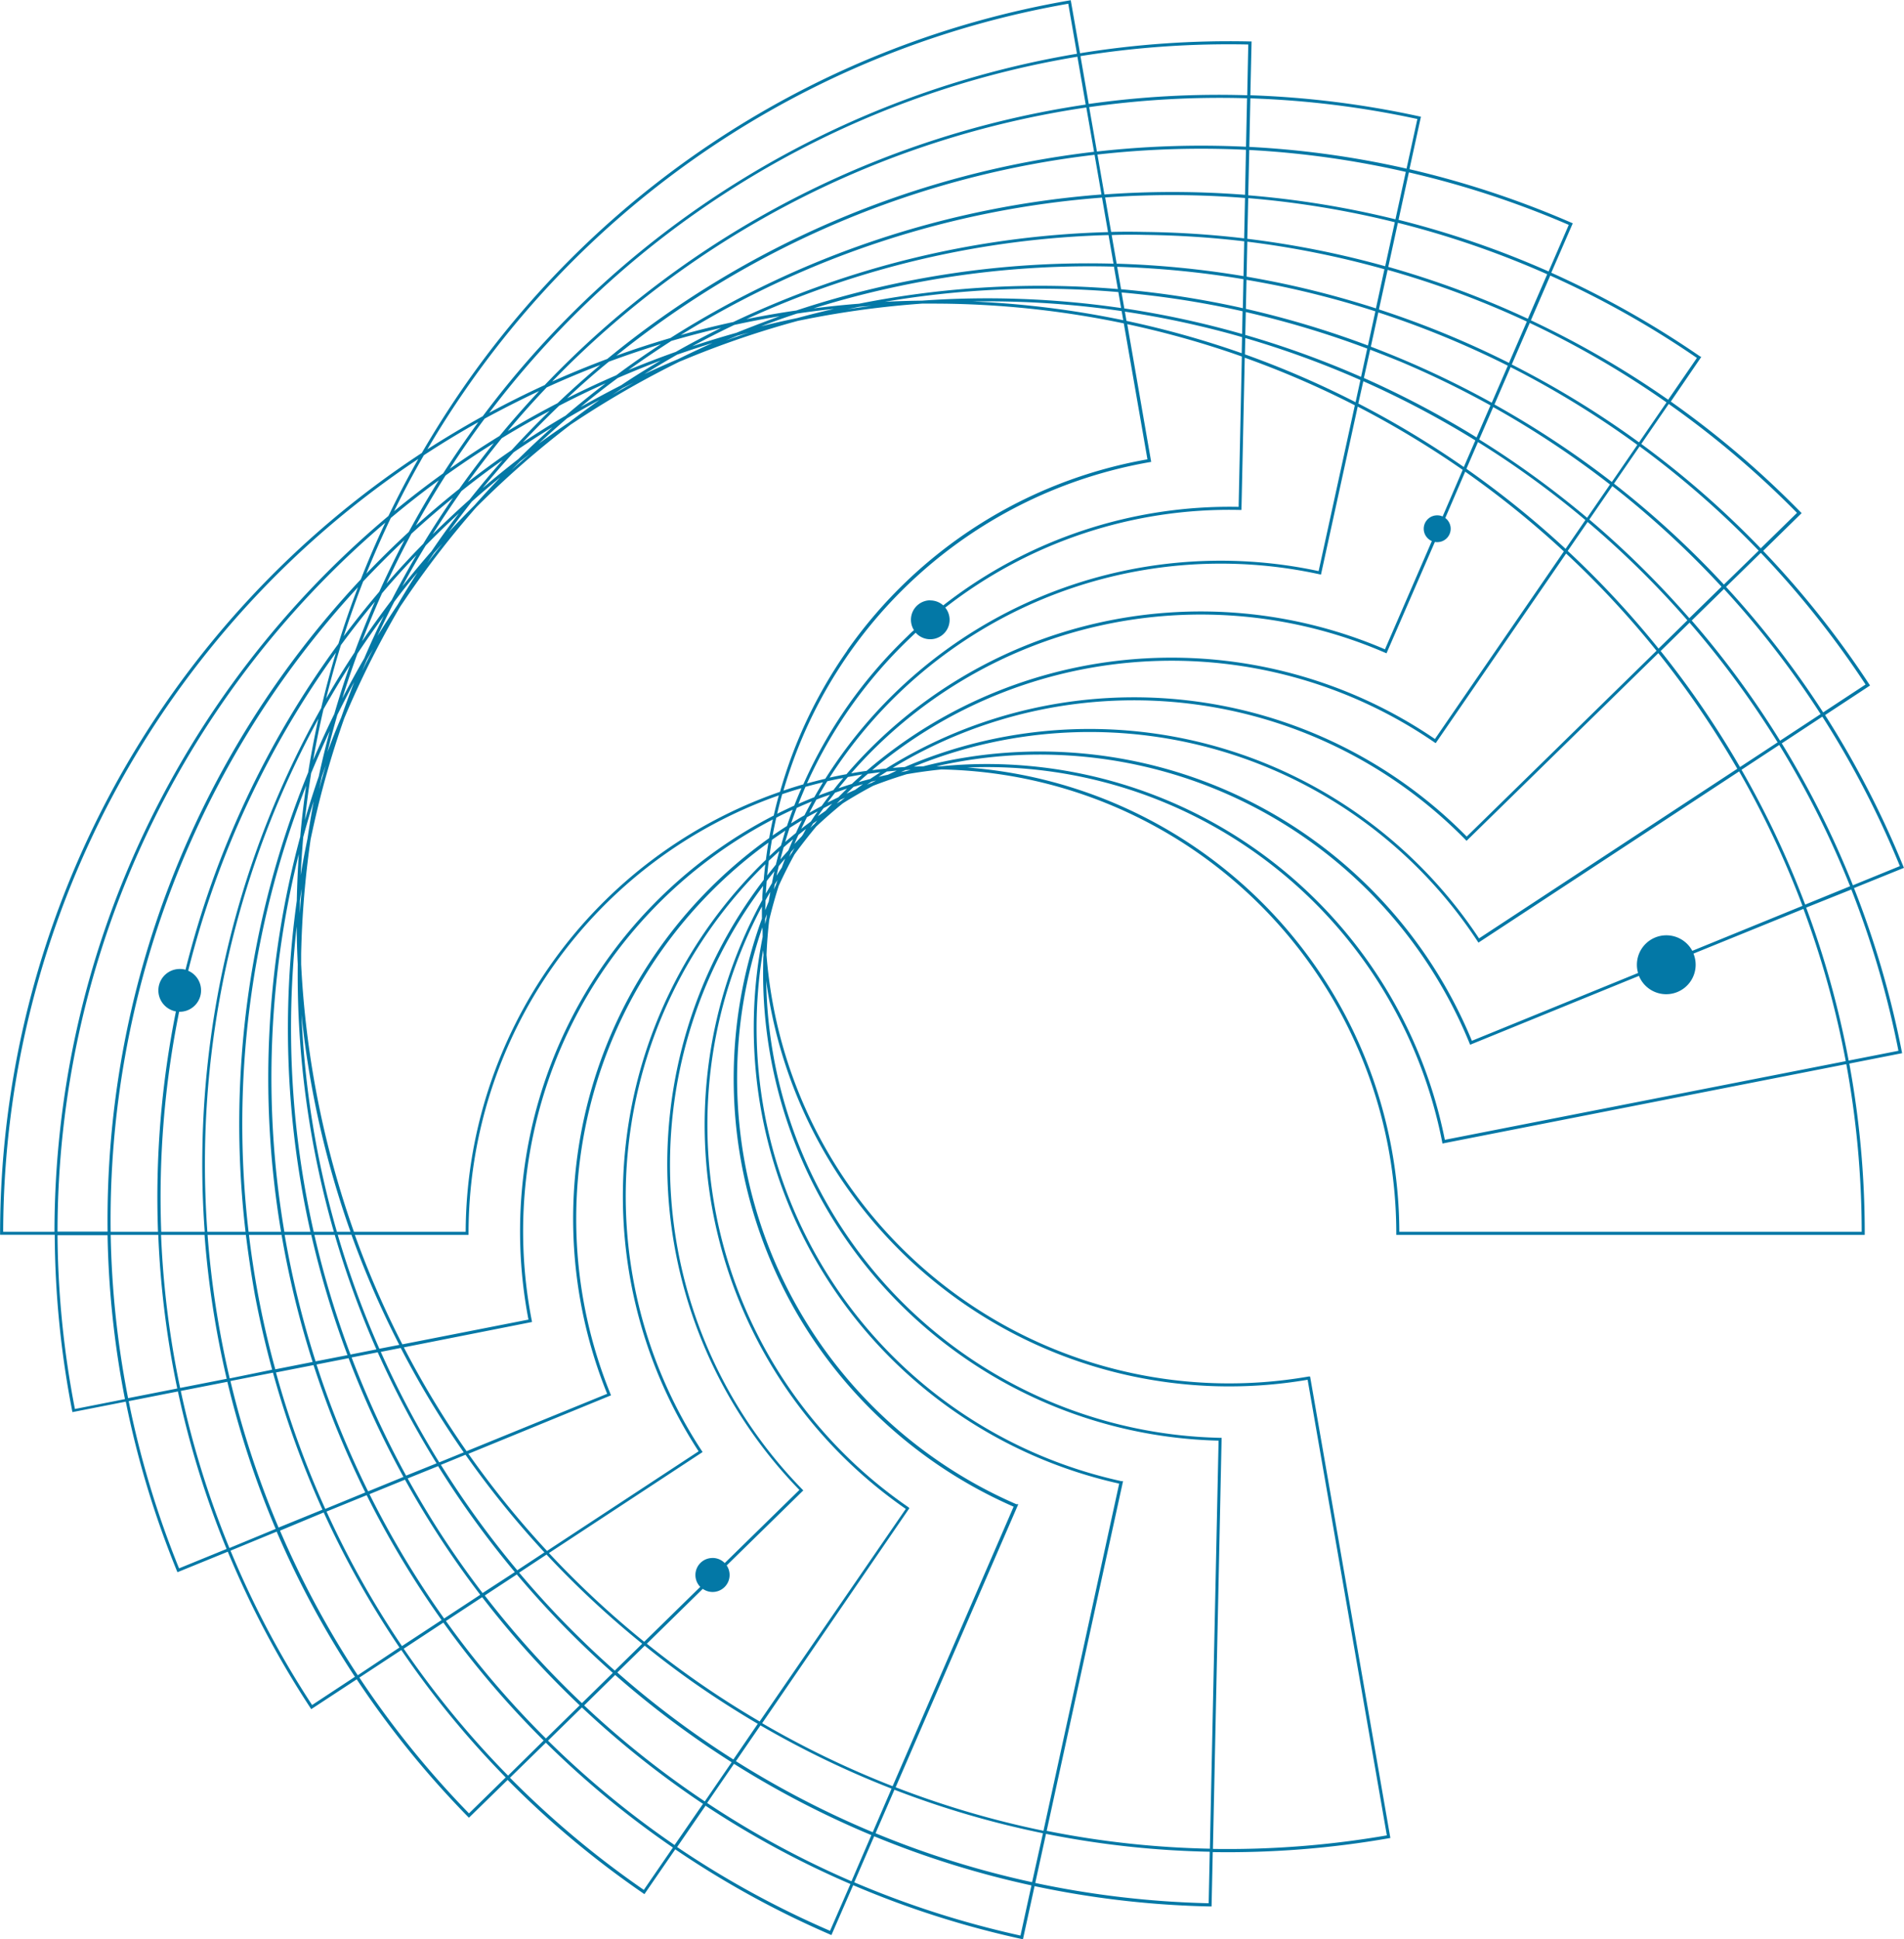 <?xml version="1.0" encoding="UTF-8" standalone="no"?><svg xmlns="http://www.w3.org/2000/svg" xmlns:xlink="http://www.w3.org/1999/xlink" data-name="Layer 1" fill="#000000" height="445.8" preserveAspectRatio="xMidYMid meet" version="1" viewBox="33.6 34.1 437.9 445.8" width="437.9" zoomAndPan="magnify"><g id="change1_1"><path d="M365.28,296.62a106.74,106.74,0,0,0-109.23-86.07,107.41,107.41,0,0,1,99.38,106.74H461.77a214.63,214.63,0,0,0-3.54-38.54L365.35,297Zm-134-192-2.79.57q2.81-.42,5.59-.77Zm228.06,134L449,242.76a213,213,0,0,1,9.77,35.17l11.45-2.25A214.57,214.57,0,0,0,459.36,238.54Zm-397,117.14a213.81,213.81,0,0,1-4-37.68H46.83a215.77,215.77,0,0,0,4,39.95ZM203.14,111.29l-2.64,1.1c1.79-.63,3.57-1.25,5.36-1.84Zm13.76-5.1q-4.16,1.36-8.26,2.93c2.75-.69,5.53-1.32,8.32-1.9q4.22-1.14,8.45-2.11C222.55,105.41,219.72,105.77,216.9,106.19Zm225.9,99.18-8.67,5.7a212.61,212.61,0,0,1,14.64,31l10.33-4.22A212.36,212.36,0,0,0,442.8,205.37Zm9.92-6.51L443.39,205a213,213,0,0,1,16.36,32.63l10.8-4.41A214.46,214.46,0,0,0,452.72,198.86ZM74.37,353.32A213.82,213.82,0,0,1,70,318H59.06a213.16,213.16,0,0,0,4,37.54Zm11.34,36.89A213,213,0,0,1,74.52,354L63.2,356.23a214.75,214.75,0,0,0,11.58,38.44ZM241.87,211.14l-1.07.47,1.14-.21,1.1-.32ZM176.81,123.3l-2.4,1.6c1.64-1,3.29-1.93,4.94-2.85Zm12.51-7.66c-2.53,1.44-5,2.93-7.53,4.47q3.86-1.8,7.81-3.47c2.61-1.28,5.23-2.51,7.88-3.69Q193.36,114.23,189.32,115.64Zm13.16-6.84c-3.25,1.55-6.48,3.19-9.66,4.91q5-1.65,10.08-3.08,5-2,10-3.83Q207.67,107.67,202.48,108.8Zm219.7,68.45-6.65,6.52a216,216,0,0,1,18.25,26.68l8.65-5.68A213.58,213.58,0,0,0,422.18,177.25Zm7.91-7.74-7.41,7.25A212.8,212.8,0,0,1,443,204.39l9.32-6.12A211.86,211.86,0,0,0,430.09,169.51Zm8.48-8.31-8,7.82a213.41,213.41,0,0,1,22.34,28.86l9.75-6.41A214.88,214.88,0,0,0,438.57,161.2ZM85.74,351.09A216.07,216.07,0,0,1,80.64,318h-10a212.39,212.39,0,0,0,4.39,35.19ZM97,385.6a214.36,214.36,0,0,1-11.11-33.82l-10.71,2.1A211.75,211.75,0,0,0,86.36,390Zm18.23,34a212.54,212.54,0,0,1-18-33.37L86.62,390.6a214.66,214.66,0,0,0,18.76,35.49ZM234,213.83l-1,.67,1.08-.43,1-.53Zm3.58-2.36c-.64.4-1.27.81-1.9,1.22.71-.16,1.43-.33,2.15-.48l2-.94Zm133.07,15.69a106.77,106.77,0,0,0-131.74-16.52c.92-.07,1.85-.14,2.78-.19a107.42,107.42,0,0,1,132.07,39.39l59.4-39A214.2,214.2,0,0,0,415,184.26l-44.11,43.15Zm-217.4-87c-.68.68-1.36,1.35-2,2q2.13-1.92,4.3-3.76Zm10.81-9.92q-3.33,2.85-6.55,5.85c2.29-1.68,4.62-3.31,7-4.91q3.48-2.65,7-5.15C169,127.38,166.54,128.79,164.09,130.23ZM175.68,121q-4.35,3.21-8.54,6.68,4.58-2.58,9.3-5c3-2,6.05-3.89,9.12-5.7Q180.55,118.89,175.68,121ZM188,112.48q-5,3.21-9.88,6.7,5.37-2.22,10.9-4.18c3.43-1.94,6.92-3.78,10.43-5.52Q193.69,110.83,188,112.48Zm210.73,41.64-4.57,6.64c1.85,1.73,3.68,3.49,5.47,5.28a214.56,214.56,0,0,1,15.42,17.17l6.63-6.5A214.66,214.66,0,0,0,398.76,154.12Zm5.68-8.25-5.28,7.67a214.56,214.56,0,0,1,23,22.68l7.4-7.24A212.82,212.82,0,0,0,404.44,145.87Zm6.27-9.13-5.88,8.55a213.73,213.73,0,0,1,25.28,23.2l8-7.8A211.7,211.7,0,0,0,410.71,136.74Zm6.72-9.78-6.32,9.21a211.76,211.76,0,0,1,27.47,24l8.34-8.16A215.08,215.08,0,0,0,417.43,127ZM96.19,349q-2.34-8.6-4-17.36Q91,324.87,90.15,318H81.34a215.82,215.82,0,0,0,5.09,33Zm11.57,32.18a214.64,214.64,0,0,1-11.38-31.5l-9.78,1.92a212.4,212.4,0,0,0,11.07,33.69Zm17.71,31.69a213.67,213.67,0,0,1-17.42-31.05L98,386a212.7,212.7,0,0,0,17.88,33.25Zm24.43,29.87a212.37,212.37,0,0,1-24-29.29l-9.64,6.33A215,215,0,0,0,141.46,451ZM226.85,218l-.82.84,1-.62.9-.72Zm3.06-3-1.63,1.57,2-.89,1.78-1.3Zm3.3-3q-1.1.94-2.16,1.92c.89-.25,1.79-.5,2.69-.73.77-.53,1.54-1,2.32-1.55Zm130.3-7.23a106.8,106.8,0,0,0-129.32,6.39c1.06-.13,2.12-.26,3.19-.36a107.44,107.44,0,0,1,133.55,15.63l43.65-42.72a214.56,214.56,0,0,0-15.42-17.17c-1.76-1.76-3.55-3.48-5.37-5.18l-30,43.6ZM133.42,161.23c-.54.79-1.07,1.58-1.6,2.38,1.14-1.52,2.31-3,3.49-4.51C134.67,159.81,134.05,160.52,133.42,161.23Zm8.7-11.82q-2.7,3.43-5.29,7,2.88-3.12,5.91-6.16,2.91-3.27,5.92-6.4C146.43,145.65,144.26,147.51,142.12,149.41Zm9.6-11.31q-3.65,4-7.1,8.21,4-3.42,8.18-6.66,3.84-3.79,7.85-7.35Q156.11,135.1,151.72,138.1Zm10.48-10.72q-4.3,4.11-8.4,8.48,4.83-3.23,9.88-6.2,4.51-3.85,9.19-7.43Q167.44,124.66,162.2,127.38Zm11.42-10.12q-4.91,4-9.59,8.4c3.7-1.86,7.46-3.63,11.3-5.28q5.05-3.75,10.3-7.18Q179.56,115.06,173.62,117.26Zm199.9,18.47-2.66,6.15a217.16,217.16,0,0,1,22.81,18.4l4.55-6.62a214.45,214.45,0,0,0-18.43-13.88Q376.7,137.71,373.52,135.73Zm3.49-8-3.21,7.4q3.22,2,6.38,4.12a216.28,216.28,0,0,1,18.44,13.89l5.26-7.65A213.4,213.4,0,0,0,377,127.68Zm4-9.19-3.7,8.55a215.16,215.16,0,0,1,27,17.82l5.86-8.53A213.23,213.23,0,0,0,381,118.49Zm4.4-10.16-4.12,9.52a213.9,213.9,0,0,1,29.27,17.9l6.32-9.19A212.25,212.25,0,0,0,385.39,108.33Zm4.72-10.89-4.44,10.25A213.8,213.8,0,0,1,417.26,126l6.61-9.61A215.25,215.25,0,0,0,390.11,97.44ZM105.5,347.22A216.17,216.17,0,0,1,98.36,318h-7.5q.81,6.81,2.06,13.55,1.62,8.76,4,17.36Zm12.11,30q-3.94-8-7.23-16.28c-1.69-4.29-3.25-8.64-4.67-13l-8.64,1.69A213.94,213.94,0,0,0,108.41,381Zm17.55,29.34a215,215,0,0,1-17.23-28.71l-9.23,3.76a212.83,212.83,0,0,0,17.35,30.93Zm23.47,27.69a213.27,213.27,0,0,1-23.06-27.11l-9.12,6a212.83,212.83,0,0,0,24,29.18Zm29.73,24.61a212.7,212.7,0,0,1-29.22-24.11l-8.25,8.06a215.46,215.46,0,0,0,30.78,25.78ZM220.6,223.43c-.21.33-.42.66-.64,1,.28-.27.56-.54.85-.8s.49-.59.74-.88ZM223,219.9c-.44.61-.88,1.23-1.3,1.85l1.8-1.26q.74-.83,1.5-1.62C224.35,219.21,223.69,219.55,223,219.9Zm2.66-3.57c-.59.76-1.17,1.53-1.75,2.3.83-.42,1.66-.83,2.5-1.23.65-.67,1.31-1.32,2-2Q227,215.87,225.69,216.33Zm2.95-3.6c-.73.85-1.45,1.71-2.15,2.59,1-.34,2-.66,3.06-1,.79-.74,1.59-1.46,2.39-2.18C230.83,212.34,229.73,212.53,228.64,212.73ZM118,185.74c-.38.88-.75,1.75-1.11,2.63q1.23-2.55,2.54-5.06C118.94,184.12,118.47,184.93,118,185.74Zm6.27-13.29c-1.34,2.59-2.62,5.22-3.86,7.88q2.24-3.62,4.63-7.19,2.22-3.76,4.56-7.41Q126.85,169,124.27,172.45Zm7.24-12.94q-2.81,4.62-5.39,9.41,3.25-4.11,6.74-8.1,3-4.45,6.3-8.73Q135.23,155.72,131.51,159.51ZM139.73,147q-3.43,4.86-6.62,9.94,4.13-4.09,8.51-8,3.67-4.65,7.58-9.06Q144.36,143.3,139.73,147ZM149,134.84q-4,4.92-7.79,10.09,4.91-3.81,10.07-7.36,4.25-4.65,8.73-9Q154.38,131.54,149,134.84Zm10.31-11.65q-4.62,4.84-8.93,10,5.59-3.36,11.44-6.39,4.78-4.56,9.83-8.79Q165.36,120.41,159.29,123.19Zm187.84-1.45L346,126.87a214.56,214.56,0,0,1,24.26,14.6l2.65-6.12A215,215,0,0,0,347.13,121.74Zm1.58-7.25L347.28,121a216.34,216.34,0,0,1,25.92,13.67l3.19-7.37a215.88,215.88,0,0,0-20.76-10.08Q352.19,115.82,348.71,114.49Zm1.87-8.57-1.72,7.88q3.54,1.35,7.05,2.82a217,217,0,0,1,20.76,10.07l3.69-8.52A216.29,216.29,0,0,0,350.58,105.92Zm2.14-9.78-2,9.1a213.9,213.9,0,0,1,29.91,12.29l4.11-9.5A213.26,213.26,0,0,0,352.72,96.14Zm2.36-10.82-2.21,10.14A213.45,213.45,0,0,1,385,107.39l4.44-10.24A212.51,212.51,0,0,0,355.08,85.32Zm2.53-11.59-2.38,10.91a212.69,212.69,0,0,1,34.51,11.87l4.64-10.71A214.15,214.15,0,0,0,357.61,73.73ZM113.52,345.65A214.88,214.88,0,0,1,105.19,318H99.07a215.65,215.65,0,0,0,7.12,29.08Zm12.87,28a215.79,215.79,0,0,1-12.62-27.3l-7.37,1.45q2.11,6.53,4.63,12.9,3.28,8.28,7.23,16.27Zm17.66,27.09q-5.42-7.08-10.22-14.58-3.74-5.82-7.09-11.88l-8.16,3.33a214.93,214.93,0,0,0,17.16,28.59Zm22.87,25.42a214.55,214.55,0,0,1-22.43-24.86l-8.33,5.48a211.57,211.57,0,0,0,23,27Zm28.36,22.65a214.64,214.64,0,0,1-27.85-22.16l-7.79,7.63a212.31,212.31,0,0,0,29.11,24Zm33.91,18.43a212.23,212.23,0,0,1-33.32-18l-6.54,9.5A214.38,214.38,0,0,0,224.5,478ZM215.53,230c-.15.36-.3.72-.44,1.09l.67-1,.56-1Zm1.69-3.94c-.31.68-.62,1.37-.91,2.07.5-.53,1-1.06,1.52-1.59s.76-1.25,1.16-1.87C218.39,225.11,217.81,225.58,217.22,226.05Zm1.93-4c-.43.86-.86,1.72-1.27,2.6.72-.58,1.46-1.14,2.21-1.69.51-.78,1-1.56,1.57-2.32C220.81,221.09,220,221.56,219.15,222Zm2.2-4.1c-.55,1-1.09,2-1.61,3,.93-.53,1.87-1.05,2.82-1.55.63-.87,1.27-1.74,1.92-2.59C223.43,217.14,222.38,217.53,221.35,217.94Zm2.5-4.22c-.67,1.07-1.32,2.16-1.95,3.25,1.11-.43,2.24-.84,3.37-1.23.75-1,1.5-1.89,2.27-2.8Q225.68,213.3,223.85,213.72Zm-116.26-1c-.21.94-.4,1.88-.59,2.82q.72-2.78,1.53-5.5C108.21,210.93,107.89,211.83,107.59,212.72Zm3.58-14.23q-1.22,4.22-2.26,8.49c1-2.65,2-5.3,3.15-7.93q1.44-4.12,3-8.16C113.74,193.4,112.43,195.94,111.17,198.49Zm4.62-14.08q-1.86,5.07-3.47,10.26,2.4-4.66,5.06-9.25,2.13-5,4.49-9.76Q118.71,180,115.79,184.41Zm5.65-13.89q-2.43,5.43-4.58,11,3.27-4.81,6.81-9.47,2.72-5.28,5.7-10.36Q125.28,166,121.44,170.52Zm6.75-13.68q-3,5.59-5.71,11.41,4.08-4.69,8.47-9.16,3.27-5.4,6.83-10.55Q132.85,152.56,128.19,156.84Zm7.87-13.42q-3.6,5.66-6.84,11.53,4.86-4.37,10-8.47,3.83-5.39,7.95-10.52Q141.49,139.53,136.06,143.42Zm9-13.09q-4.18,5.61-8,11.5,5.59-3.93,11.44-7.53Q152.9,129,157.59,124,151.23,127,145.09,130.33ZM320,111.82l-.08,3.75a213.74,213.74,0,0,1,25.45,11l1.11-5.1A214.4,214.4,0,0,0,320,111.82Zm.12-6L320,111.1a213.47,213.47,0,0,1,26.63,9.65l1.42-6.51A216,216,0,0,0,320.1,105.84Zm.16-7.41-.14,6.7a216.36,216.36,0,0,1,28.07,8.42l1.71-7.85a215.17,215.17,0,0,0-22.3-5.88Q323.94,99.06,320.26,98.43Zm.19-8.77-.17,8.06q3.74.65,7.46,1.41A215.39,215.39,0,0,1,350.05,105L352,96A213.65,213.65,0,0,0,320.45,89.66Zm.21-10L320.47,89a214.1,214.1,0,0,1,31.71,6.31l2.21-10.12A212.68,212.68,0,0,0,320.66,79.65Zm.24-11.07L320.68,79a213.36,213.36,0,0,1,33.86,5.52l2.38-10.9A211.87,211.87,0,0,0,320.9,68.58Zm.25-11.87-.24,11.17a211.51,211.51,0,0,1,36.16,5l2.49-11.41A215.34,215.34,0,0,0,321.15,56.71Zm-201,287.63A213.12,213.12,0,0,1,110.59,318h-4.68a212.76,212.76,0,0,0,8.3,27.51ZM134,370.53A215,215,0,0,1,120.47,345l-6,1.18A216.5,216.5,0,0,0,127,373.35Zm18,25a215.67,215.67,0,0,1-17.64-24.36l-7,2.83q3.33,6,7,11.77,4.82,7.5,10.23,14.58Zm22.54,23.17q-6.68-5.9-12.84-12.34-4.78-5-9.24-10.29l-7.37,4.84a214.56,214.56,0,0,0,22.35,24.75Zm27.33,20.55a215.73,215.73,0,0,1-26.79-20.07l-7.13,7a212.36,212.36,0,0,0,27.75,22.07ZM234,456a214.19,214.19,0,0,1-31.59-16.39l-6.18,9a211.55,211.55,0,0,0,33.2,18Zm36.82,11.56a214,214,0,0,1-36.17-11.29l-4.58,10.58a215.66,215.66,0,0,0,38.23,12.24ZM211.8,237.4c-.08.38-.15.77-.22,1.15l.47-1,.36-1.11Zm.91-4.19c-.18.73-.34,1.47-.5,2.21.39-.62.78-1.24,1.19-1.85.25-.69.5-1.38.77-2.07C213.67,232.07,213.19,232.64,212.71,233.21Zm1.12-4.31q-.39,1.4-.75,2.79c.6-.7,1.22-1.39,1.84-2.08.36-.86.72-1.72,1.09-2.58C215.28,227.65,214.55,228.27,213.83,228.9Zm1.36-4.45c-.35,1.07-.69,2.14-1,3.22.81-.7,1.63-1.38,2.46-2.06.45-1,.92-2,1.39-2.92C217.08,223.26,216.13,223.85,215.19,224.45Zm1.65-4.61c-.45,1.17-.88,2.36-1.29,3.56,1-.64,2-1.26,3.07-1.86.55-1.08,1.11-2.14,1.69-3.19C219.14,218.83,218,219.32,216.84,219.84Zm2-4.82c-.56,1.29-1.1,2.58-1.62,3.89q1.81-.79,3.66-1.53c.65-1.16,1.33-2.3,2-3.43C221.52,214.28,220.17,214.64,218.82,215Zm55.5,240a211.24,211.24,0,0,0,37.52,4.1l2-93.81A107.4,107.4,0,0,1,209.13,255.7c0-.68,0-1.36.07-2l-.09-1.16a106.72,106.72,0,0,0,82.38,122.08h.4Q283.1,414.81,274.32,455.06ZM239.59,445a213.17,213.17,0,0,0,34,10L291,375.19A107.4,107.4,0,0,1,209,249.5c0-.73,0-1.47-.06-2.2a106.71,106.71,0,0,0,58.4,132.62h.46Zm-30.7-14.73a215.14,215.14,0,0,0,30,14.48l27.83-64.26a107.4,107.4,0,0,1-57.89-135.18c0-.94,0-1.87,0-2.8a106.72,106.72,0,0,0,33.69,138.1l0,0,.23.23Zm-67.56-61.94a213,213,0,0,0,18.08,22.33l34.86-22.9a107.42,107.42,0,0,1,15.48-136c.17-1.32.36-2.64.58-3.94A106.75,106.75,0,0,0,174,354.57l.13.32Zm-14.85-24.47a211.06,211.06,0,0,0,14.43,23.87l32.33-13.19A107.46,107.46,0,0,1,210.5,226.78c.26-1.44.54-2.87.85-4.29a106.78,106.78,0,0,0-55.45,115.2l.06.34ZM115.21,318a211.54,211.54,0,0,0,10.93,25.17l29-5.69A107.49,107.49,0,0,1,211.55,221.6c.35-1.56.74-3.1,1.17-4.64a106.76,106.76,0,0,0-71.36,100.69V318Zm-12.65-76.77c0,1,0,1.91,0,2.87q.18-2.83.44-5.66C102.82,239.37,102.69,240.3,102.56,241.23Zm.78-14.68c-.25,2.9-.45,5.83-.59,8.76q.7-4.2,1.57-8.39c.42-2.89.89-5.76,1.43-8.61C104.89,221.05,104.09,223.79,103.34,226.55Zm1.82-14.69q-.85,5.34-1.43,10.74,1.45-5,3.18-10,1.14-5.28,2.53-10.45Q107.18,206.95,105.16,211.86ZM108,197.15q-1.34,5.79-2.37,11.69,2.28-5.34,4.86-10.6,1.65-5.7,3.6-11.25Q110.92,192,108,197.15Zm4-14.73q-1.87,6.09-3.4,12.3,3.1-5.39,6.54-10.62,2.18-5.92,4.68-11.67Q115.76,177.32,112,182.42Zm5.14-14.68q-2.44,6.24-4.49,12.64,3.92-5.24,8.18-10.24,2.72-6,5.78-11.86Q121.74,162.87,117.16,167.74Zm6.35-14.58q-3,6.32-5.65,12.83,4.73-4.94,9.77-9.59,3.27-6.06,6.91-11.88Q128.87,148.66,123.51,153.16Zm7.6-14.42q-3.65,6.33-6.86,12.89,5.49-4.53,11.29-8.7,3.86-6,8.08-11.78Q137.23,134.73,131.11,138.74Zm152.21-80.6-1.91-11a213.17,213.17,0,0,0-112.76,56.54A215.59,215.59,0,0,0,146.11,129q6.27-3.39,12.77-6.37A215.31,215.31,0,0,1,283.32,58.14ZM285.22,69l-1.78-10.19a214.39,214.39,0,0,0-122.84,63q6.24-2.79,12.67-5.19A215.52,215.52,0,0,1,285.22,69Zm1.71,9.84-1.59-9.15a214.71,214.71,0,0,0-110,46.19q6.14-2.22,12.46-4.07a215.37,215.37,0,0,1,99.18-33Zm1.5,8.6-1.38-7.91a214.89,214.89,0,0,0-96.9,31.6q6-1.68,12.11-3A214.44,214.44,0,0,1,288.43,87.46Zm1.26,7.26-1.14-6.56a213.81,213.81,0,0,0-83.29,19.34q5.69-1.16,11.5-2A213.55,213.55,0,0,1,289.69,94.72Zm1,5.84-.9-5.14A213.09,213.09,0,0,0,220.7,105c3.48-.44,7-.81,10.49-1.08A213.06,213.06,0,0,1,290.71,100.56Zm.75,4.36-.63-3.65a212.24,212.24,0,0,0-53.7,2.23c2.82-.14,5.67-.23,8.52-.26A212.9,212.9,0,0,1,291.46,104.92Zm.49,2.81-.36-2.09a212.48,212.48,0,0,0-34.23-2.21A213.91,213.91,0,0,1,292,107.73Zm-63.5,75.94a107.06,107.06,0,0,1,69.07-43.95l-5.44-31.25a214.36,214.36,0,0,0-44-4.55l-2.38,0a216.18,216.18,0,0,0-26.22,3.49l-2.33.47a214.71,214.71,0,0,0-25.05,8.48l-2.21.91a217.67,217.67,0,0,0-23,13.13l-2,1.32a214.77,214.77,0,0,0-20,17.31h0c-.57.55-1.13,1.11-1.69,1.67A215.23,215.23,0,0,0,127,171.56h0l-1.32,1.95a216.61,216.61,0,0,0-12,23.6c-.31.72-.61,1.43-.91,2.15a214.57,214.57,0,0,0-7.23,25.49c-.17.77-.34,1.55-.5,2.32a215.73,215.73,0,0,0-2.18,26.36c0,.78,0,1.55,0,2.33A216.13,216.13,0,0,0,115,317.29h25.7A107.49,107.49,0,0,1,213,216.14,107.54,107.54,0,0,1,228.45,183.67Zm63.88-77.92.37,2.14a214.07,214.07,0,0,1,26.5,7.43l.08-3.7A211.87,211.87,0,0,0,292.33,105.75Zm-.77-4.41.64,3.69a212.27,212.27,0,0,1,27.09,5.87l.11-5.22A213,213,0,0,0,291.56,101.34Zm-1-5.9.9,5.18a215,215,0,0,1,28,4.35l.14-6.66A215.4,215.4,0,0,0,290.53,95.44Zm-1.27-7.3,1.15,6.6a215.82,215.82,0,0,1,29.17,2.86l.17-8a216.41,216.41,0,0,0-23-1.48Q293,88,289.26,88.14Zm-1.5-8.64,1.38,7.94q3.8-.09,7.59,0a216.41,216.41,0,0,1,23,1.48l.2-9.28A213.67,213.67,0,0,0,287.76,79.5ZM286,69.63l1.6,9.18a215.53,215.53,0,0,1,32.34.08l.22-10.35A213.64,213.64,0,0,0,286,69.63Zm-1.9-10.91,1.78,10.22a214.1,214.1,0,0,1,34.29-1.1l.24-11.15A212.59,212.59,0,0,0,284.14,58.72ZM282.1,47,284,58a213.15,213.15,0,0,1,36.45-2l.24-11.67A215.07,215.07,0,0,0,282.1,47ZM122.94,152.72q3.21-6.67,6.87-13.12A214,214,0,0,0,34.33,317.29h11.8a214.86,214.86,0,0,1,76.81-164.57Zm-6.38,14.64q2.61-6.66,5.66-13.11a214.11,214.11,0,0,0-75.39,163H58.35a215.15,215.15,0,0,1,58.21-149.93Zm-12.08,44.32q1-6.23,2.34-12.34A213.65,213.65,0,0,0,80.74,299.5q-.09,8.89.55,17.79h8.78A213.77,213.77,0,0,1,104.48,211.68Zm-1.83,14.78q.52-5.91,1.37-11.75A213.13,213.13,0,0,0,90.77,317.29h7.47A213.28,213.28,0,0,1,102.65,226.46Zm-.79,14.71q.11-5.4.47-10.74A212.72,212.72,0,0,0,99,317.29H105A213,213,0,0,1,101.86,241.17Zm.22,14.63c-.14-2.91-.23-5.82-.25-8.71a212.25,212.25,0,0,0,3.92,70.2h4.63A214.33,214.33,0,0,1,102.08,255.8Zm12.13,61.49A215.27,215.27,0,0,1,105,282.21q-1.31-7.45-2.06-14.86a212.82,212.82,0,0,0,8.14,49.94Zm11.22,26a213.08,213.08,0,0,1-11-25.31h-3.15a212,212,0,0,0,9.57,26.2ZM140.25,368a213.23,213.23,0,0,1-14.49-24l-4.58.9a212.89,212.89,0,0,0,13.44,25.4ZM158.81,391a215,215,0,0,1-18.15-22.45L135,370.87a214.93,214.93,0,0,0,17.57,24.24Zm22.49,21a215.22,215.22,0,0,1-22-20.5L153,395.66q4.41,5.23,9.15,10.19,6.16,6.42,12.84,12.33Zm26.58,18.41q-7.68-4.51-15-9.64-5.66-4-11-8.32l-6.3,6.16a213.1,213.1,0,0,0,26.69,20Zm30.77,14.9a216.21,216.21,0,0,1-30.15-14.54L202.85,439a213.54,213.54,0,0,0,31.47,16.33Zm34.82,10.26a213.07,213.07,0,0,1-34.16-10l-4.34,10a211.3,211.3,0,0,0,36,11.25Zm38.36,4.25a212.72,212.72,0,0,1-37.66-4.11L271.7,467a215.15,215.15,0,0,0,39.88,4.66ZM209.57,245.38c0,.39,0,.78,0,1.18.09-.38.17-.76.26-1.13s.09-.77.14-1.15C209.84,244.65,209.71,245,209.57,245.38Zm.09-4.28c0,.75-.06,1.51-.07,2.26q.39-1,.81-2l.36-2.18C210.39,239.79,210,240.44,209.66,241.1Zm.27-4.44c-.08,1-.15,1.92-.2,2.88q.69-1.2,1.41-2.4c.18-.92.37-1.83.57-2.74C211.11,235.15,210.51,235.9,209.93,236.66Zm.48-4.63c-.14,1.11-.26,2.23-.37,3.35.66-.84,1.34-1.67,2-2.5.25-1,.52-2.09.8-3.13Q211.63,230.88,210.41,232Zm.73-4.85c-.22,1.24-.41,2.49-.58,3.75.87-.82,1.75-1.63,2.65-2.42.34-1.16.68-2.31,1-3.45C213.21,225.75,212.17,226.46,211.14,227.18Zm1-5.1c-.31,1.36-.59,2.74-.85,4.12,1.09-.75,2.18-1.49,3.3-2.2.42-1.26.86-2.51,1.33-3.75Q214,221.12,212.16,222.08Zm1.36-5.4c-.42,1.49-.81,3-1.16,4.51,1.3-.65,2.61-1.27,3.93-1.88.53-1.36,1.08-2.7,1.66-4C216.46,215.71,215,216.18,213.52,216.68ZM131.89,137.4q6.23-4,12.74-7.61A214.82,214.82,0,0,1,281.29,46.46l-2-11.5a213,213,0,0,0-137.8,87.52Q136.39,129.74,131.89,137.4Zm77.93,122.16a106.7,106.7,0,0,0,104.39,105.1h.35q-1,47.25-2,94.51a215.33,215.33,0,0,0,40-3.11L334.34,351.31a107.41,107.41,0,0,1-123.86-87.45v0C210.23,262.41,210,261,209.82,259.56Zm213.26-6.22a6.77,6.77,0,0,1-12.54,5.12l-38.83,15.83-.13-.33A106.77,106.77,0,0,0,249,210.26l1.14,0A107.44,107.44,0,0,1,365.9,296.15l92.2-18.09a211.71,211.71,0,0,0-9.73-35Zm-6.27-4.21a6.76,6.76,0,0,1,6,3.57l25.34-10.34a212.92,212.92,0,0,0-14.57-30.91q-30,19.7-59.95,39.36l-.2-.29a106.75,106.75,0,0,0-129.66-40.17l2.2-.07a107.42,107.42,0,0,1,126.15,63.1l38.22-15.59a6.59,6.59,0,0,1-.27-1.89A6.77,6.77,0,0,1,416.81,249.13ZM200.73,394a3.91,3.91,0,0,1-5.5,5.38L182.36,412q5.34,4.29,10.95,8.24,7.27,5.11,15,9.63L241.92,381a107.42,107.42,0,0,1-33-140c0-1.08.11-2.16.19-3.23a106.7,106.7,0,0,0,9,138.73l.24.25Zm-3.25-1.72a3.92,3.92,0,0,1,2.8,1.17l17.17-16.81a107.44,107.44,0,0,1-8.2-140.26c.1-1.2.22-2.4.36-3.59A106.74,106.74,0,0,0,195,367.64l.19.29-35.34,23.22a215.48,215.48,0,0,0,21.91,20.4l12.89-12.62a3.91,3.91,0,0,1,2.79-6.64Zm-120.59-135A4.92,4.92,0,0,1,75,266.71h-.2a214.82,214.82,0,0,0-4.12,50.58h10q-.65-8.88-.55-17.8a214.29,214.29,0,0,1,27.34-102.6q1.5-6.44,3.39-12.75A213.83,213.83,0,0,0,76.89,257.26ZM75,256.87a4.86,4.86,0,0,1,1.27.17,214.41,214.41,0,0,1,35.16-74.94c1.36-4.38,2.86-8.72,4.5-13A214.49,214.49,0,0,0,59.05,317.29H69.94a216,216,0,0,1,4.12-50.66,4.92,4.92,0,0,1,.9-9.76ZM366,153.19a3.08,3.08,0,0,1-1.84,5.55,2.56,2.56,0,0,1-.55-.05L352.48,184.3l-.32-.14a106.81,106.81,0,0,0-122.8,27.73c1.18-.21,2.36-.4,3.55-.57A107.49,107.49,0,0,1,363.62,204l29.65-43.13a216.41,216.41,0,0,0-22.69-18.33Zm-1.84-.61a3,3,0,0,1,1.23.26L370,142.12a215.49,215.49,0,0,0-24.14-14.54q-4.22,19.32-8.45,38.62l-.34-.07a106.82,106.82,0,0,0-112.68,46.75c1.29-.29,2.58-.55,3.89-.79a107.45,107.45,0,0,1,123.85-28.71l10.78-24.89a3.08,3.08,0,0,1,1.22-5.91ZM251,173.79a4.46,4.46,0,0,1-6.8,5.77L242.69,181a107,107,0,0,0-23.5,33.22c1.4-.39,2.81-.75,4.22-1.08a107.5,107.5,0,0,1,113.46-47.74l8.33-38.12a212.41,212.41,0,0,0-25.32-10.94q-.37,17.52-.76,35h-.34A106.22,106.22,0,0,0,251,173.79Zm-3.46-1.65a4.48,4.48,0,0,1,3,1.14,107,107,0,0,1,67.93-22.65l.74-34.57a211.8,211.8,0,0,0-26.35-7.43q2.75,15.83,5.5,31.66l-.35.06a106.78,106.78,0,0,0-84.22,75.51c1.5-.5,3-1,4.56-1.42a107.39,107.39,0,0,1,23.89-34c.51-.5,1-1,1.56-1.47a4.47,4.47,0,0,1,3.77-6.86ZM354.73,317.65A106.69,106.69,0,0,0,250.11,211c-2.66.27-5.33.63-8,1.1q-3.85,1.17-7.67,2.64-3.56,1.88-7,4.05-3.12,2.52-6.11,5.33c-1.72,2.06-3.38,4.19-5,6.41q-1.93,3.51-3.63,7.23-1.23,3.84-2.18,7.82-.47,4-.63,8.07c.26,3.35.68,6.73,1.27,10.12h0a106.71,106.71,0,0,0,123.39,86.8h.36q9.24,53,18.46,106.09l-.35.06a215.41,215.41,0,0,1-40.5,3.18l-.27,12.5h-.35a215.24,215.24,0,0,1-40.36-4.67l-2.67,12.21-.34-.07a215.32,215.32,0,0,1-38.71-12.36l-5,11.47-.32-.14a214.86,214.86,0,0,1-35.6-19.57l-7.09,10.3-.29-.2a215.16,215.16,0,0,1-31.17-26.06L141.45,452l-.24-.24a215.2,215.2,0,0,1-25.57-31.58l-10.46,6.86-.19-.29a215.41,215.41,0,0,1-19-35.91l-11.58,4.72-.13-.32a215.45,215.45,0,0,1-11.75-38.9l-12.27,2.41-.07-.34a216,216,0,0,1-4-40.43H33.62v-.35a214.69,214.69,0,0,1,97-179.4q4.82-8.31,10.33-16.17A213.72,213.72,0,0,1,279.51,34.21l.35-.06L282,46.34a214.86,214.86,0,0,1,39.1-2.71h.35L321.17,56a216.22,216.22,0,0,1,38.88,4.86l.35.08L357.76,73A215.82,215.82,0,0,1,395,85.3l.32.14L390.38,96.8A216.33,216.33,0,0,1,424.54,116l.33.17-7,10.25a215.67,215.67,0,0,1,29.84,25.4l.25.25-8.85,8.67a216,216,0,0,1,24.39,30.67l.19.29-10.34,6.8a215.8,215.8,0,0,1,18,34.8l.14.32L460,238.27a215.15,215.15,0,0,1,11,37.62l.07.34-12.15,2.39a215.37,215.37,0,0,1,3.55,39V318H354.73Z" fill="#0378a6"/></g></svg>